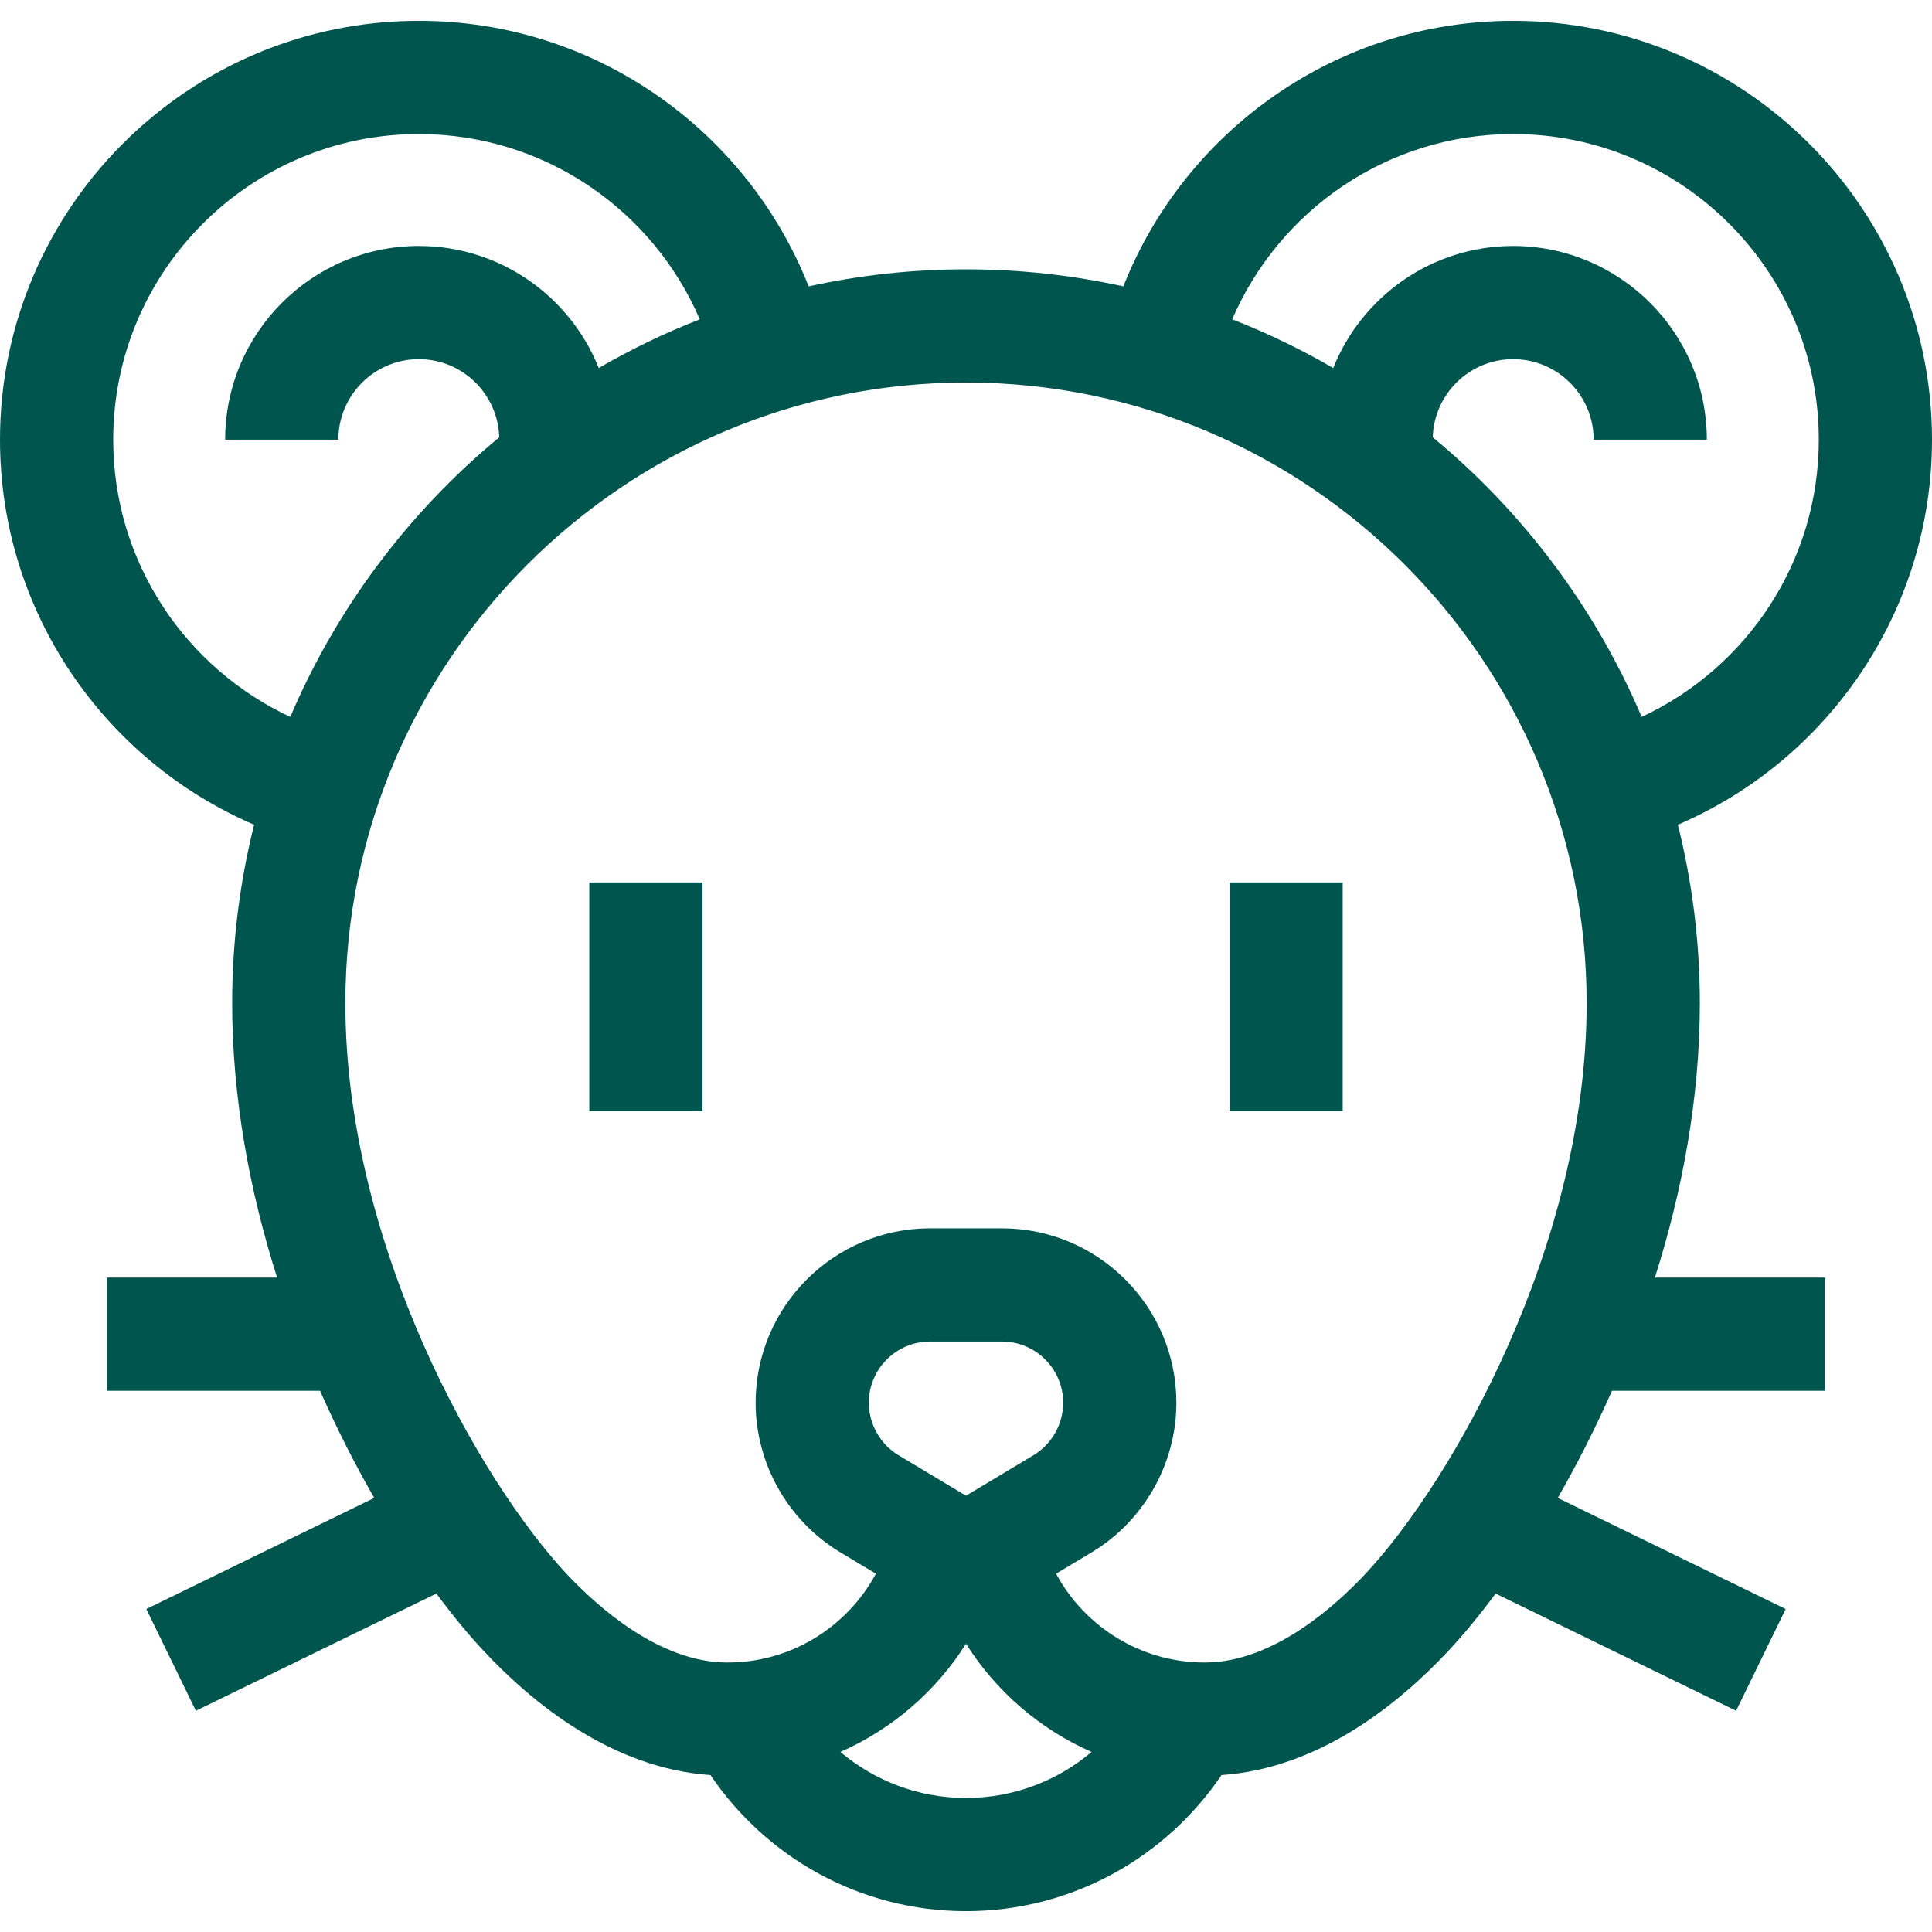 <svg width="512" height="512" viewBox="0 0 512 512" fill="none" xmlns="http://www.w3.org/2000/svg">
<path d="M450.476 265.852C450.476 249.549 448.448 233.712 444.652 218.569C484.218 201.58 512 162.235 512 116.518C512 55.312 462.206 5.518 401 5.518C354.127 5.518 313.947 34.723 297.699 75.891C284.26 72.943 270.311 71.375 256 71.375C241.689 71.375 227.74 72.943 214.301 75.891C198.053 34.723 157.873 5.518 111 5.518C49.794 5.518 0 55.312 0 116.518C0 162.234 27.783 201.579 67.349 218.568C63.552 233.711 61.524 249.548 61.524 265.851C61.524 291.082 66.206 315.812 73.436 338.575H28.353V368.575H84.816C89.307 378.736 94.179 388.255 99.178 396.961L38.769 426.406L51.914 453.373L115.651 422.305C119.978 428.152 124.191 433.244 128.123 437.452C141.442 451.709 162.477 468.641 188.29 470.414C202.975 492.157 227.846 506.481 256.001 506.481C284.155 506.481 309.026 492.157 323.711 470.414C349.523 468.641 370.56 451.709 383.879 437.452C387.81 433.244 392.024 428.153 396.35 422.305L460.087 453.373L473.232 426.406L412.824 396.961C417.822 388.255 422.695 378.736 427.186 368.575H483.649V338.575H438.565C445.795 315.813 450.476 291.082 450.476 265.852ZM319.738 440.576C319.542 440.579 319.348 440.58 319.153 440.58C302.408 440.579 287.478 431.154 279.875 417.039L289.31 411.378H289.309C303.152 403.073 311.751 387.885 311.751 371.742C311.751 346.254 291.016 325.519 265.527 325.519H246.471C220.984 325.519 200.248 346.255 200.248 371.742C200.248 387.885 208.847 403.072 222.689 411.378L232.126 417.04C224.438 431.33 209.253 440.824 192.262 440.576C174.497 440.344 158.185 425.688 150.043 416.973C127.417 392.754 91.523 330.31 91.523 265.851C91.523 175.159 165.307 101.375 255.999 101.375C346.691 101.375 420.475 175.159 420.475 265.851C420.475 330.311 384.58 392.754 361.955 416.972C353.814 425.688 337.502 440.344 319.738 440.576ZM238.126 385.653C233.268 382.738 230.249 377.407 230.249 371.742C230.249 362.796 237.527 355.519 246.472 355.519H265.528C274.473 355.519 281.752 362.797 281.752 371.742C281.752 377.408 278.734 382.738 273.876 385.653L256 396.378L238.126 385.653ZM255.999 435.608C263.971 448.251 275.605 458.272 289.277 464.29C280.281 471.888 268.67 476.482 256 476.482C243.327 476.482 231.713 471.886 222.716 464.284C236.388 458.266 248.029 448.249 255.999 435.608ZM111 35.518C144.345 35.518 173.04 55.775 185.446 84.626C176.157 88.255 167.213 92.578 158.678 97.532C151.112 78.601 132.599 65.185 111 65.185C82.695 65.185 59.667 88.213 59.667 116.518H89.667C89.667 104.755 99.237 95.185 111 95.185C122.553 95.185 131.968 104.422 132.302 115.895C108.378 135.664 89.249 161.037 76.938 189.982C49.25 177.092 30 149.019 30 116.518C30 71.855 66.336 35.518 111 35.518ZM482 116.518C482 149.018 462.75 177.092 435.062 189.982C422.751 161.036 403.621 135.664 379.698 115.894C380.032 104.421 389.447 95.185 401 95.185C412.763 95.185 422.333 104.755 422.333 116.518H452.333C452.333 88.213 429.305 65.185 401 65.185C379.401 65.185 360.887 78.601 353.321 97.531C344.786 92.577 335.843 88.255 326.553 84.626C338.961 55.776 367.656 35.518 401 35.518C445.664 35.518 482 71.855 482 116.518Z" fill="#00564E"/>
<path d="M156.171 233.852H186.171V294.444H156.171V233.852Z" fill="#00564E"/>
<path d="M325.829 233.852H355.829V294.444H325.829V233.852Z" fill="#00564E"/>
</svg>

